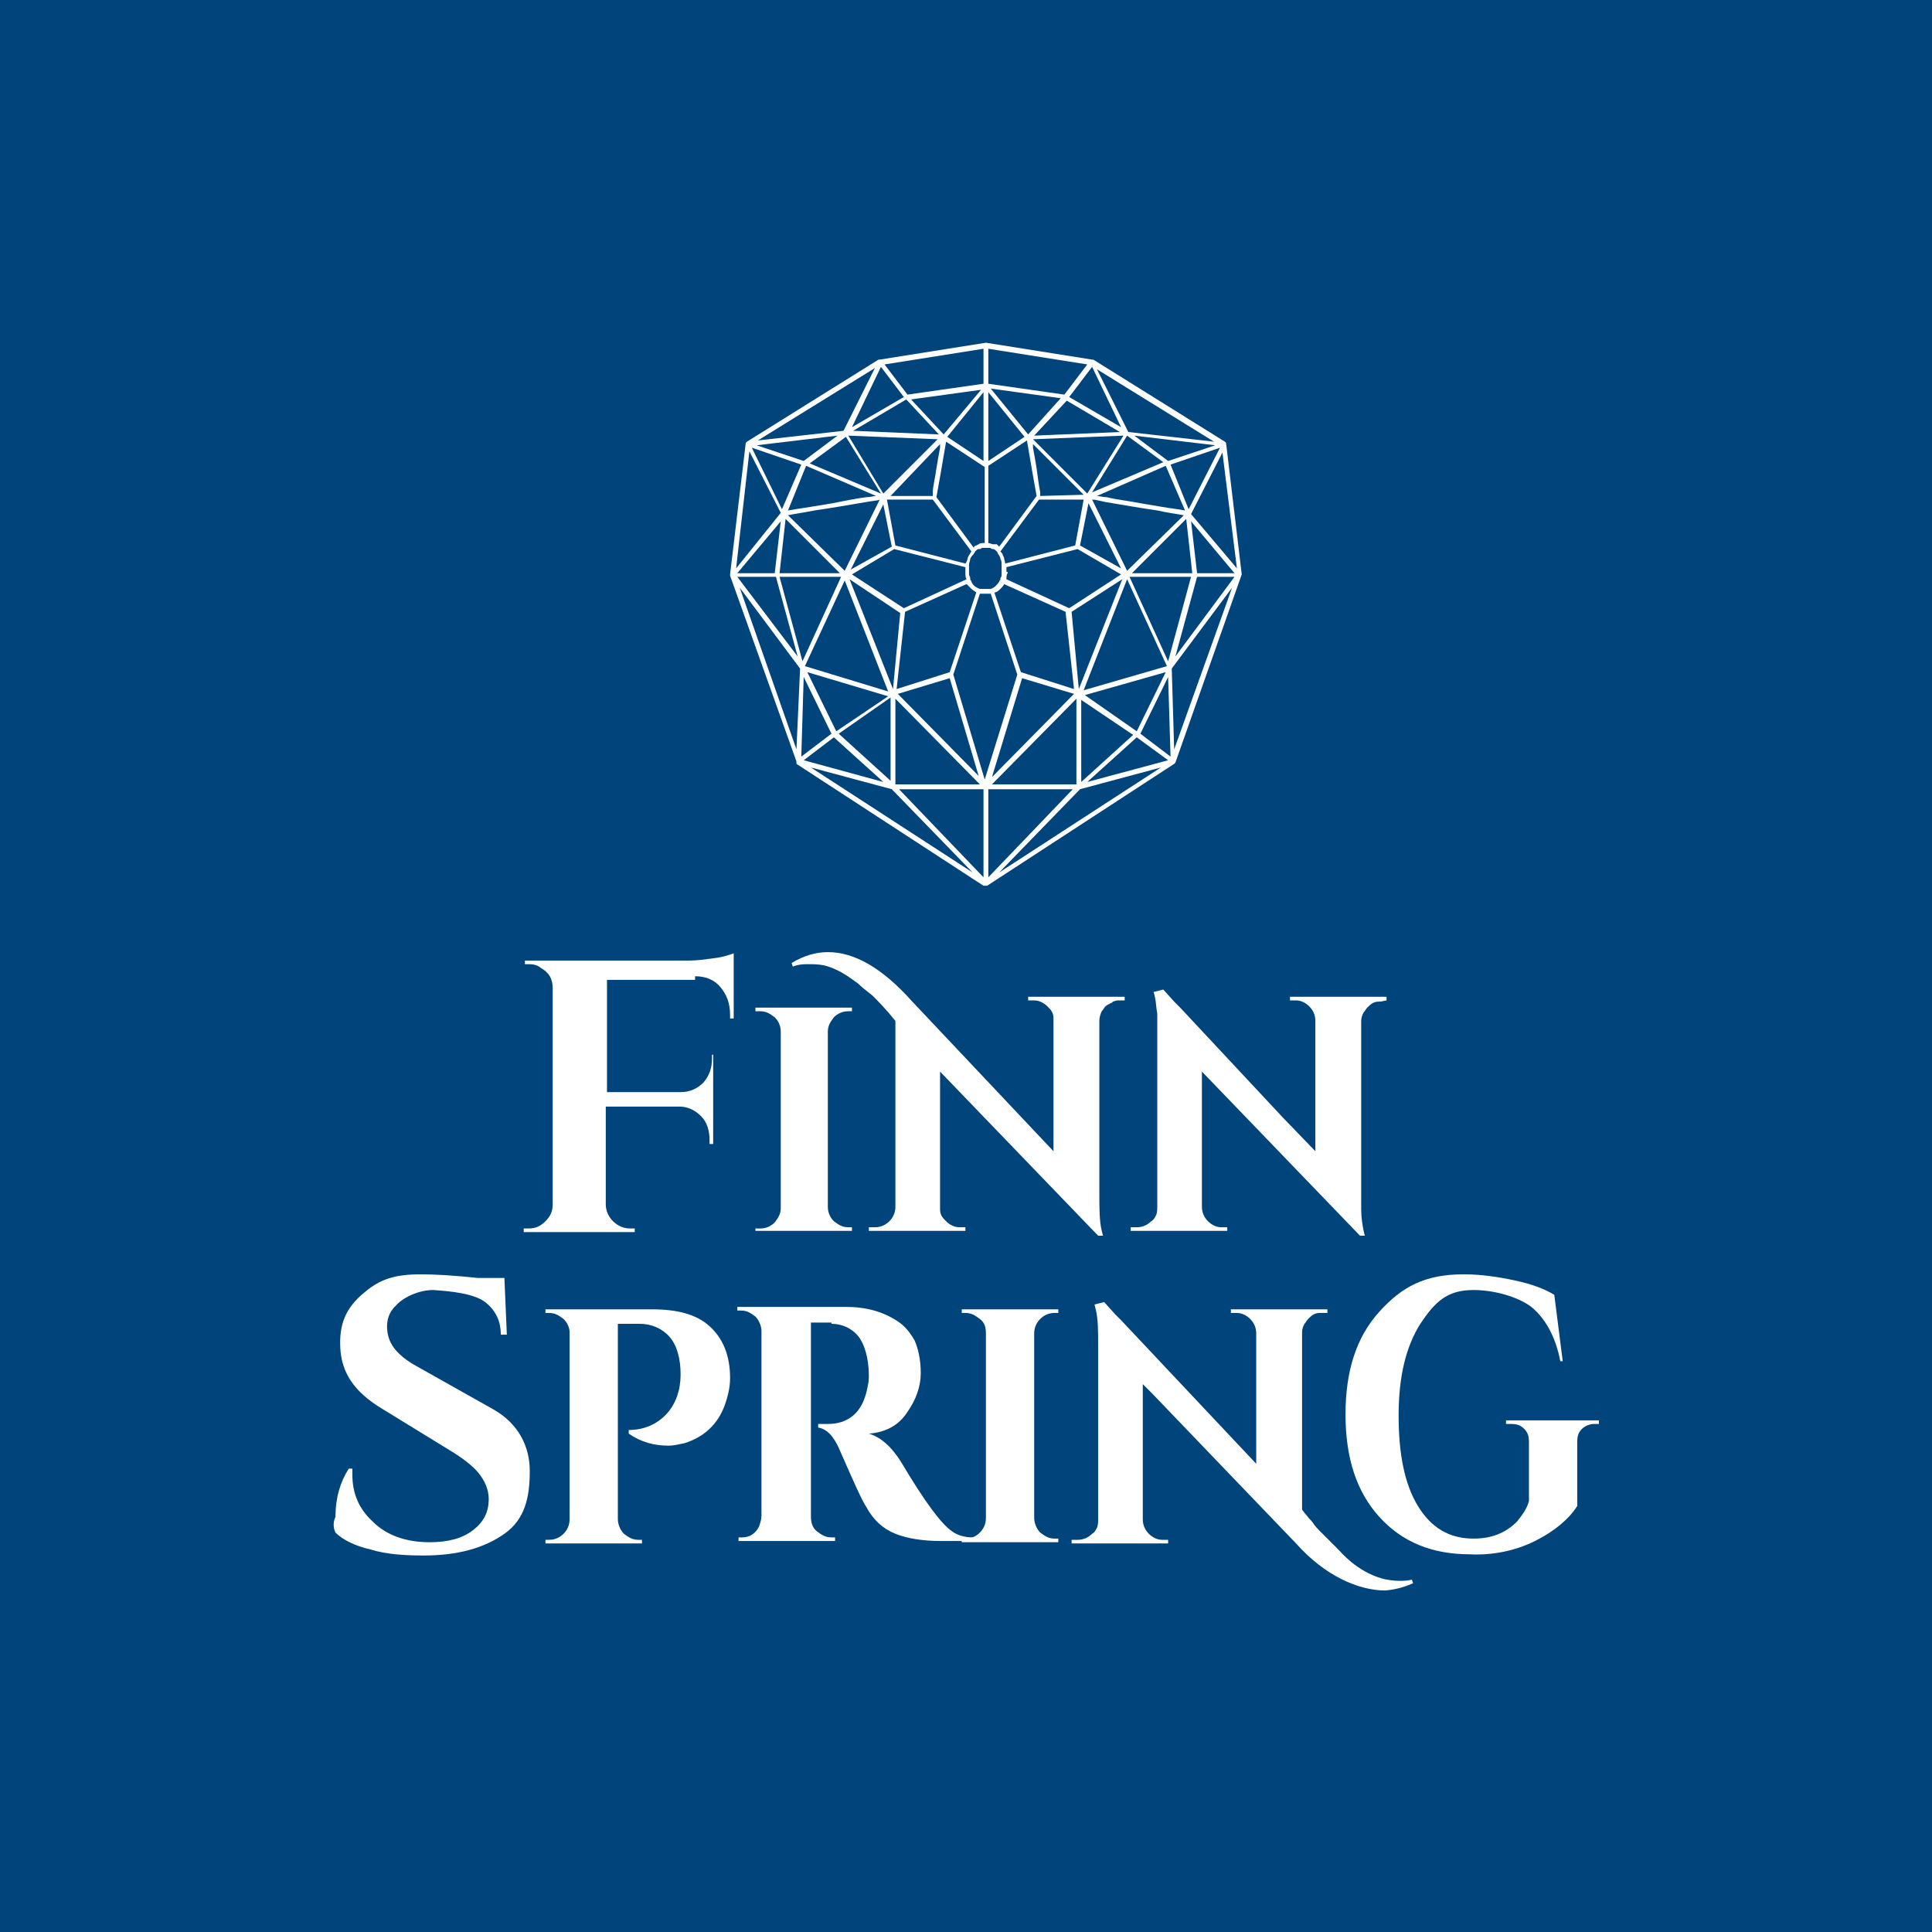 <svg version="1.1" id="Layer_1" xmlns="http://www.w3.org/2000/svg" xmlns:xlink="http://www.w3.org/1999/xlink" x="0px" y="0px" viewBox="0 0 160.1 160.1" style="enable-background:new 0 0 160.1 160.1;" xml:space="preserve">
<style type="text/css">
	.st0{fill:#00447C; width: 250px; height:250px;}
	.st1{fill:#FFFFFF;}
	#Layer_1 {width: 250px; height:250px;}
	.logo_holder .html-element {
	  display: grid;
	  align-content: end;
	  justify-content: center;
	  height: 100%;
	}
</style>
<rect class="st0"></rect>
<g>
	<path class="st1" d="M114.9,82.9v-0.3h0h-8h0v0h0v0.3h0.5c0.4,0,0.8,0.2,1.1,0.5c0.3,0.3,0.5,0.7,0.5,1.2v10.8l-2.7-2.8l-8.5-9.1
		L97.3,83l0,0l-0.9-1l-0.8,0.2h0l0.1,0.4c0.1,0.4,0.1,0.9,0.2,1.4c0,0.3,0,0.6,0,0.9c0,0.3,0,0.5,0,0.8V100c0,0.2,0,0.5-0.1,0.7
		c-0.1,0.2-0.2,0.4-0.4,0.5c-0.3,0.3-0.7,0.5-1.2,0.5h-0.5h0v0h0v0.3h8v0h0h0v-0.3h0h-0.5c-0.4,0-0.8-0.2-1.1-0.5
		c-0.3-0.3-0.5-0.7-0.5-1.2V88.8l13.1,13.6h0.4L113,102c-0.1-0.5-0.2-1.1-0.2-1.8h0c0-0.4,0-0.9,0-1.4V84.6c0,0,0,0,0,0
		c0-0.3,0.1-0.5,0.2-0.7c0,0,0,0,0,0c0.1-0.1,0.2-0.3,0.3-0.4c0.2-0.2,0.3-0.3,0.5-0.4c0,0,0,0,0,0c0.2-0.1,0.4-0.1,0.6-0.1
		L114.9,82.9L114.9,82.9L114.9,82.9L114.9,82.9z"></path>
	<path class="st1" d="M93.2,82.6L93.2,82.6L93.2,82.6l-8,0v0.3h0v0h0.5c0.4,0,0.8,0.2,1.1,0.5c0.2,0.2,0.3,0.3,0.4,0.5
		c0.1,0.2,0.1,0.4,0.1,0.7v10.8L75.6,83c-2.5-2.8-4.8-4.1-7-4.1c-1,0-2,0.3-3,0.9l0.1,0.3c0.5-0.2,0.9-0.2,1.3-0.2
		c0.4,0,0.8,0,1.3,0.1c0.4,0.1,1,0.3,1.8,0.8c0.3,0.2,0.6,0.4,1,0.7c0.3,0.3,0.7,0.6,1.2,1c0.4,0.4,1.1,1.1,1.9,2.1
		c0,0.3,0,0.7,0,1.1V100c0,0.5-0.2,0.9-0.5,1.2c-0.3,0.3-0.7,0.5-1.2,0.5H72v0.3h0v0h8v-0.3h0v0h-0.5c-0.4,0-0.8-0.2-1.1-0.5
		c-0.2-0.2-0.3-0.3-0.4-0.5c-0.1-0.2-0.1-0.4-0.1-0.6V88.8L91,102.4h0.4l-0.1-0.4c-0.2-0.8-0.2-1.9-0.2-3.1V84.6
		c0-0.3,0.1-0.6,0.2-0.8c0.1-0.1,0.2-0.3,0.3-0.4c0.1-0.1,0.3-0.2,0.5-0.3c0,0,0.1,0,0.1-0.1c0.1,0,0.3-0.1,0.4-0.1c0,0,0.1,0,0.1,0
		h0.5V82.6z"></path>
	<path class="st1" d="M62.6,101.7v0.3h8l0-0.3h-0.3c-0.5,0-0.8-0.2-1.2-0.5c-0.3-0.3-0.5-0.7-0.5-1.2V85.5c0-0.5,0.2-0.8,0.5-1.2
		c0.3-0.3,0.7-0.5,1.2-0.5h0.3l0-0.3h-8v0.3H63c0.5,0,0.8,0.2,1.2,0.5c0.3,0.3,0.5,0.7,0.5,1.2v14.6c0,0.5-0.2,0.8-0.5,1.2
		c-0.3,0.3-0.7,0.5-1.2,0.5H62.6z"></path>
	<path class="st1" d="M57.6,80.9c0.9,0,1.6,0.3,2.1,0.9c0.5,0.6,0.8,1.3,0.8,2.3v0.3h0.3V79c-0.3,0.1-0.8,0.3-1.6,0.4
		c-0.8,0.1-1.4,0.2-2.1,0.2H43.5v0.3h0.4c0.3,0,0.7,0.1,0.9,0.3c0.7,0.4,1,0.9,1,1.7v17.9c0,0.6-0.2,1-0.6,1.4
		c-0.4,0.4-0.8,0.6-1.4,0.6h-0.4v0.3h9.2l0-0.3h-0.4c-0.5,0-1-0.2-1.4-0.6c-0.4-0.4-0.6-0.9-0.6-1.4v-8.1h6.1c0.7,0,1.3,0.3,1.8,0.8
		c0.5,0.5,0.7,1.2,0.7,2v0.3h0.3v-7.4H59v0.3c0,0.8-0.2,1.4-0.7,2c-0.5,0.5-1.1,0.8-1.9,0.8h-6.1v-9.3H57.6z"></path>
	<path class="st1" d="M102.5,47.1l-3.8-4.5l2.6-5.1L102.5,47.1z M101.1,37.1l-2.6,5.1L97,38.5L101.1,37.1z M100.7,36.9l-3.9,1.3
		l-2.8-2.1L100.7,36.9z M100.6,36.6l-7.1-0.8l-2.6-5.2L100.6,36.6z M92.9,35.4l-4.3-2.5l1.9-2.5L92.9,35.4z M90.1,30.2l-1.9,2.5
		l-6.3-0.9v-2.9L90.1,30.2z M82,45.4c0,0,0.1,0,0.2,0.1l0.1,0c0.1,0,0.2,0.1,0.3,0.2c0,0,0.1,0.1,0.1,0.2c0.1,0.1,0.2,0.3,0.2,0.4
		l0,0c0.1,0.2,0.1,0.3,0.1,0.5c0,0,0,0.1,0,0.1c0,0,0,0.1,0,0.1c0,0.1,0,0.2,0,0.2c0,0.1,0,0.2,0,0.3l0,0.1c0,0.1,0,0.2-0.1,0.3
		l0,0.1c0,0.1-0.1,0.1-0.1,0.2c-0.2,0.3-0.4,0.5-0.7,0.6l-0.1,0c-0.1,0-0.2,0-0.3,0v0h0h0c-0.1,0-0.3,0-0.4,0l-0.1,0
		c-0.3-0.1-0.6-0.3-0.7-0.6c0-0.1-0.1-0.1-0.1-0.2l0-0.1c0-0.1-0.1-0.2-0.1-0.3l0-0.1c0-0.1,0-0.2,0-0.3c0-0.1,0-0.2,0-0.2
		c0,0,0-0.1,0-0.1c0,0,0-0.1,0-0.1c0-0.2,0.1-0.3,0.1-0.5l0,0c0.1-0.2,0.2-0.3,0.3-0.4c0-0.1,0.1-0.1,0.1-0.2
		c0.1-0.1,0.2-0.2,0.3-0.2l0.1,0c0.1,0,0.1-0.1,0.2-0.1c0,0,0.2,0,0.2,0v0c0,0,0,0,0,0c0,0,0,0,0,0v0C81.8,45.4,81.9,45.4,82,45.4
		 M81.5,45c-0.1,0-0.3,0-0.4,0.1v0l-0.2,0.1c-0.1,0-0.2,0.1-0.2,0.2l-3.1-4.2c0.1-0.5,0.6-3.4,0.8-4.6l0,0l0,0c0,0,0,0,0,0l0,0
		l3.2,2.1V45z M81.5,38.2l-3-2l3-3.7V38.2z M81.5,31.8l-6.3,0.9l-1.9-2.5l8.2-1.3V31.8z M73,30.4l1.9,2.5l-4.3,2.5L73,30.4z
		 M72.5,30.5l-2.6,5.2l-7.1,0.8L72.5,30.5z M62.7,36.9l6.7-0.8l-2.8,2.1L62.7,36.9z M62.3,37.1l4.1,1.4l-1.6,3.7L62.3,37.1z
		 M62.1,37.4l2.6,5.1L61,47.1L62.1,37.4z M61.1,47.8l3.2,0l1.8,6.6L61.1,47.8z M61.3,48.7l5,6.7L66,62.1L61.3,48.7z M66.4,62.7
		l0.2-6.6l2.3,4.7L66.4,62.7z M66.6,63l2.5-1.9l4.1,3.7L66.6,63z M67.2,63.6l6.7,1.8l6.7,6.9L67.2,63.6z M81.5,72.7l-7-7.3l7,0V72.7
		z M77.3,41.4l3.2,4.3c-0.1,0.1-0.1,0.2-0.2,0.3l-0.1,0.2l0,0c0,0.1-0.1,0.4-0.2,0.5l-5.8-1.5l-0.7-3.8h0h0v0l0,0L77.3,41.4z
		 M77.9,36.8c0,0.1,0,0.2,0,0.3c-0.1,0.5-0.2,1.1-0.3,1.7c-0.1,0.8-0.3,1.5-0.3,2l0,0.3l-3.5,0L77.9,36.8z M75.5,33.1l5.8-0.8
		L78.2,36L75.5,33.1z M70.7,35.7l4.4-2.6l2.7,2.9L70.7,35.7z M70.3,36.1l7.4,0.3l-4.5,4.5L70.3,36.1z M67.1,38.4l3-2.2l2.9,4.7
		L67.1,38.4z M65.3,42.3l1.5-3.7l5.8,2.5c-0.2,0-0.5,0.1-0.8,0.1c-0.8,0.1-1.8,0.3-2.8,0.5c-1.2,0.2-2.4,0.4-3.1,0.5L65.3,42.3z
		 M66.5,54.8l-1.9-7h5.1L66.5,54.8z M66.7,55.2l3.3-7.1l3.6,9.2L66.7,55.2z M69.3,60.6l-2.4-4.9l6.7,2L69.3,60.6z M73.8,64.7
		l-4.3-3.9l4.3-3L73.8,64.7z M74.6,50.8L74,57.1L70.4,48L74.6,50.8z M70,47.3l-4.7-4.6c0.4-0.1,1.2-0.2,2.2-0.4
		c1.4-0.2,3.1-0.5,4.3-0.7c0.5-0.1,0.9-0.1,1.1-0.2L70,47.3z M73.2,41.8l0.7,3.5l-3.4,1.9L73.2,41.8z M80,47.3c0,0,0,0.1,0,0.1v0.1
		c0,0.1,0,0.4,0.1,0.5c0,0,0,0,0,0l-5.2,2.4l-4.3-2.8l0.1,0h-0.1l3.5-2.1l5.9,1.5C80,47.2,80,47.2,80,47.3 M74.4,57.5l4.3-1.3
		l2.4,8.1L74.4,57.5z M81.2,65l-7,0l0-7.1L81.2,65z M64.2,47.5l-3.1,0l3.6-4.3L64.2,47.5z M65.1,43l4.5,4.5h-5L65.1,43z M80.5,48.8
		c0.1,0.1,0.3,0.2,0.4,0.3l-2.2,6.6l-4.4,1.4l0,0l0.7-6.4l5.1-2.3C80.2,48.5,80.4,48.7,80.5,48.8L80.5,48.8z M79,55.9l2.2-6.7
		c0.1,0,0.1,0,0.2,0h0l0.2,0v0l0.3,0h0c0.1,0,0.1,0,0.2,0l2.2,6.7l-2.7,8.7v0l0,0l0,0v0L79,55.9z M81.9,65.4l7,0l-7,7.3V65.4z
		 M82.8,72.3l6.7-6.9l6.7-1.8L82.8,72.3z M96.8,63l-6.7,1.8l4.1-3.7L96.8,63z M97,62.7l-2.5-1.9l2.3-4.7L97,62.7z M97.1,55.4l5-6.7
		l-4.8,13.4L97.1,55.4z M102.3,47.8l-4.9,6.6l1.8-6.6L102.3,47.8z M98.7,43.2l3.6,4.3l-3.1,0L98.7,43.2z M98.3,43l0.5,4.5h-5
		L98.3,43z M96.6,38.6l1.6,3.7l-0.6-0.1c-0.8-0.1-1.9-0.3-3.1-0.5c-1-0.2-2-0.3-2.8-0.5c-0.3,0-0.6-0.1-0.8-0.1L96.6,38.6z
		 M93.4,36.1l3,2.2l-5.9,2.5L93.4,36.1z M93.1,36.1l-3,4.8l-4.5-4.5L93.1,36.1z M88.4,33.2l4.4,2.6l-7.1,0.3L88.4,33.2z M82.1,32.2
		l5.8,0.8L85.2,36L82.1,32.2z M81.9,38.2v-5.7l3,3.7L81.9,38.2z M86.2,41.1l0-0.3c-0.1-0.5-0.2-1.2-0.3-2c-0.1-0.6-0.2-1.2-0.3-1.7
		c0-0.1,0-0.2,0-0.3l4.2,4.2L86.2,41.1z M83.2,46.2L83.1,46c0-0.1-0.1-0.2-0.2-0.3l3.2-4.3l3.7,0l0,0v0h0h0l-0.7,3.8l-5.8,1.5
		C83.3,46.6,83.2,46.3,83.2,46.2L83.2,46.2z M89.2,57.9l0,7.1l-7,0L89.2,57.9z M82.2,64.4l2.5-8.2l4.3,1.3L82.2,64.4z M89.4,57.1
		l-0.6-6.4L93,48L89.4,57.1z M93.9,60.9l-4.3,3.9l0-6.8L93.9,60.9z M96.6,55.7l-2.4,4.9l-4.3-3L96.6,55.7z M93.6,47.8h5.1l-1.9,7
		L93.6,47.8z M96.7,55.2l-6.9,2l3.6-9.2L96.7,55.2z M90.5,41.4c0.3,0,0.6,0.1,1.1,0.2c1.2,0.2,2.9,0.5,4.3,0.7
		c0.9,0.2,1.7,0.3,2.2,0.4l-4.7,4.6L90.5,41.4z M89.5,45.2l0.7-3.5l2.7,5.4L89.5,45.2z M83.4,47.3c0-0.1,0-0.2,0-0.3l5.9-1.5
		l3.6,2.1h-0.1l0.1,0l-4.3,2.8L83.4,48c0,0,0,0,0,0c0-0.1,0-0.4,0.1-0.5v-0.1C83.4,47.4,83.4,47.4,83.4,47.3 M82.9,48.8L82.9,48.8
		c0.1-0.1,0.3-0.3,0.3-0.4l5.1,2.3l0.7,6.4l0,0l-4.4-1.4l-2.2-6.6C82.6,49.1,82.8,48.9,82.9,48.8 M82.3,45.1L82.3,45.1
		c-0.1,0-0.3-0.1-0.4-0.1v-6.4l3.2-2.1l0,0c0,0,0,0,0,0l0,0l0,0c0.2,1.2,0.7,4.1,0.8,4.6l-3.1,4.2c-0.1-0.1-0.2-0.2-0.2-0.2
		L82.3,45.1z M102.9,47.6l-1.3-10.9l-0.1-0.1l-10.9-6.8l-0.1,0l-8.8-1.4l0,0c0,0,0,0,0,0l-8.8,1.4l-0.1,0l-10.9,6.8c0,0,0,0,0,0
		l-0.1,0.1c0,0,0,0,0,0l-1.3,10.9l0,0.1L66,63.1l0,0.1c0,0,0,0,0,0l0,0.1c0,0,0,0,0,0l15.5,10.1c0,0,0,0,0,0c0,0,0,0,0,0l0.1,0
		c0,0,0,0,0,0h0.1c0,0,0.1,0,0.1,0l15.5-10.1l0.1-0.1L102.9,47.6L102.9,47.6z"></path>
	<path class="st1" d="M27.8,127c0.6,0.6,1.6,1.1,2.9,1.4c1.3,0.4,2.8,0.5,4.4,0.5c2.8,0,5-0.6,6.7-1.8c1.7-1.2,2.1-3,2.1-5.2
		c0-2-0.9-3.9-3-5.1l-6.4-3.6c-1.1-0.6-1.8-1.3-2.1-1.9c-0.2-0.3-0.8-2,0.4-3.1c0.5-0.6,1.8-1.3,3.1-1.3c1.5,0.1,3.4,0.3,4.3,1
		c0.9,0.7,1.3,1.6,1.3,2.7H42l-0.2-4.7h-2.2c-1.9-0.2-3.5-0.3-4.7-0.3c-2.2,0-3.4,0.4-4.7,1.5c-1.6,1.3-2.1,2.7-2,4.6
		c0.1,2,1.1,3.6,3.4,5l5.7,3.5c1,0.6,1.9,1.3,2.3,1.8c0.6,0.7,0.9,1.5,0.9,2.2c0,1.1-0.4,1.9-1.3,2.6c-0.9,0.7-2.1,1-3.6,1
		c-2,0-3.6-0.6-4.7-1.7c-1.2-1.1-1.7-2.4-1.7-3.9c0-0.2,0-0.3,0-0.5h-0.3c-0.7,1.1-1.1,2.4-1.1,4C27.6,126.1,27.6,126.6,27.8,127"></path>
	<path class="st1" d="M58.8,109.9c-1.1-1-2.7-1.4-4.8-1.4h-8.8v0.3h0.3c0.5,0,0.8,0.2,1.2,0.5c0.3,0.3,0.5,0.7,0.5,1.1v15.5
		c0,0.5-0.2,0.9-0.5,1.2c-0.3,0.3-0.7,0.5-1.2,0.5h-0.3v0.3h8v-0.3h-0.3c-0.5,0-0.8-0.2-1.2-0.5c-0.3-0.3-0.5-0.8-0.5-1.2v-16.2h1.8
		c1,0,1.9,0.4,2.5,1.1c0.6,0.7,0.9,1.8,0.9,3.1c0,1.3-0.4,2.4-1.1,3.2c-0.8,0.9-1.9,1.4-3.2,1.4v0.3c1,0.7,2.1,1,3.3,1
		c0.4,0,0.8-0.1,1.3-0.2c1.6-0.5,2.7-1.5,3.3-3c0.3-0.8,0.5-1.6,0.5-2.4C60.5,112.3,59.9,110.9,58.8,109.9"></path>
	<path class="st1" d="M68.9,109.7c0.9,0,1.7,0.4,2.2,1s0.9,1.8,0.9,3.3c0,0.2,0,0.5-0.1,0.9c-0.2,1.1-0.6,1.9-1.2,2.4
		c-0.6,0.5-1.3,0.7-2.1,0.7h-0.8v0.3c0.7,0.1,1.3,0.7,1.8,1.9c1.1,2.5,1.8,4.1,2.2,4.7c0.6,1.1,1.4,1.8,2.4,2.2
		c1,0.4,2.3,0.6,3.8,0.6h2.6v-0.3c-0.7,0-1.3-0.2-1.7-0.5c-0.9-0.6-2.3-2.5-4.2-5.7c-0.8-1.3-1.7-2.1-2.7-2.4
		c1.4-0.1,2.5-0.7,3.2-1.8c0.7-1,1.1-2.1,1.1-3.2c0-1.1-0.2-2-0.5-2.7c-0.4-0.7-0.8-1.2-1.4-1.6c-1.2-0.8-2.6-1.2-4.3-1.2h-9v0.3
		h0.3c0.5,0,0.8,0.2,1.2,0.5c0.3,0.3,0.5,0.8,0.5,1.2v15.3c0,0.3-0.1,0.6-0.2,0.9c-0.3,0.6-0.8,0.9-1.4,0.9h-0.3v0.3h8v-0.3h-0.3
		c-0.5,0-0.8-0.2-1.2-0.5s-0.5-0.8-0.5-1.2v-16.1H67h1.1H68.9z"></path>
	<path class="st1" d="M79.7,127.5v0.3h8l0-0.3h-0.3c-0.5,0-0.8-0.2-1.2-0.5c-0.3-0.3-0.5-0.8-0.5-1.2v-15.3c0-0.5,0.2-0.9,0.5-1.2
		s0.7-0.5,1.2-0.5h0.3l0-0.3h-8v0.3h0.3c0.5,0,0.8,0.2,1.2,0.5s0.5,0.7,0.5,1.2v15.3c0,0.5-0.2,0.9-0.5,1.2
		c-0.3,0.3-0.7,0.5-1.2,0.5H79.7z"></path>
	<path class="st1" d="M127.2,127.7c1.6-0.8,2.8-1.8,3.5-2.9v-5.3c0-0.5,0.1-0.8,0.4-1.1c0.2-0.2,0.6-0.4,1-0.4h0.4v-0.3h-7.7v0.3
		h0.4c0.5,0,0.8,0.1,1.1,0.4s0.4,0.6,0.4,1.1v4.9c-0.2,0.7-0.6,1.2-1,1.7c-1,1-2.2,1.4-3.6,1.4c-2,0-3.5-0.9-4.6-2.7
		c-1.1-1.8-1.6-4.3-1.6-7.5c0-3.2,0.6-5.7,1.8-7.6c1.2-1.8,2.2-2.8,4.4-2.8c1.6,0,3.6,0.5,4.8,1.4c1.1,0.9,2,2.4,2.4,4.5h0.2
		l-0.7-5.5c-0.8-0.5-1.9-0.9-3.3-1.2c-1.4-0.3-2.8-0.5-4.2-0.5c-3.2,0-5.1,1-7,3.1c-1.9,2.1-2.8,4.9-2.8,8.5c0,3.6,0.9,6.4,2.8,8.5
		c1.9,2.1,4.4,3.1,7.5,3.1C123.7,128.9,125.6,128.5,127.2,127.7"></path>
	<path class="st1" d="M117.1,131.2l-0.1-0.3c-0.4,0.1-0.7,0.1-1.1,0.1c-0.4,0-1.1-0.1-1.4-0.2c-2.1-0.6-3.4-2.2-3.6-2.4
		c-0.2-0.2-0.5-0.5-0.8-0.8c-0.3-0.3-0.5-0.5-0.7-0.7c-0.2-0.2-0.4-0.4-0.6-0.7s-0.3-0.3-0.5-0.6c-0.2-0.2-0.3-0.4-0.4-0.5
		c0-0.4,0-0.2,0-0.7v-14c0-0.3,0.1-0.5,0.2-0.7c0.1-0.1,0.2-0.3,0.3-0.4c0.2-0.2,0.3-0.3,0.5-0.4c0,0,0,0,0,0
		c0.2-0.1,0.4-0.1,0.6-0.1h0.5v0h0v-0.3h-8v0h0v0.3h0.5c0.4,0,0.8,0.2,1.1,0.5c0.3,0.3,0.5,0.7,0.5,1.2v10.8l-11.2-11.9l-0.5-0.5
		l0,0l-0.9-1l-0.8,0.2l0.1,0.4c0.2,0.8,0.2,1.8,0.2,3v14.4c0,0.2,0,0.5-0.1,0.7c-0.1,0.2-0.2,0.4-0.4,0.5c-0.3,0.3-0.7,0.5-1.2,0.5
		h-0.5v0h0v0.3h8v0h0v-0.3h-0.5c-0.4,0-0.8-0.2-1.1-0.5c-0.3-0.3-0.5-0.7-0.5-1.2v-11.2l0.8,0.8l11.9,12.4c2.4,2.7,5.2,3.9,7.4,3.9
		C115.8,131.7,116.4,131.5,117.1,131.2"></path>
</g>
</svg>